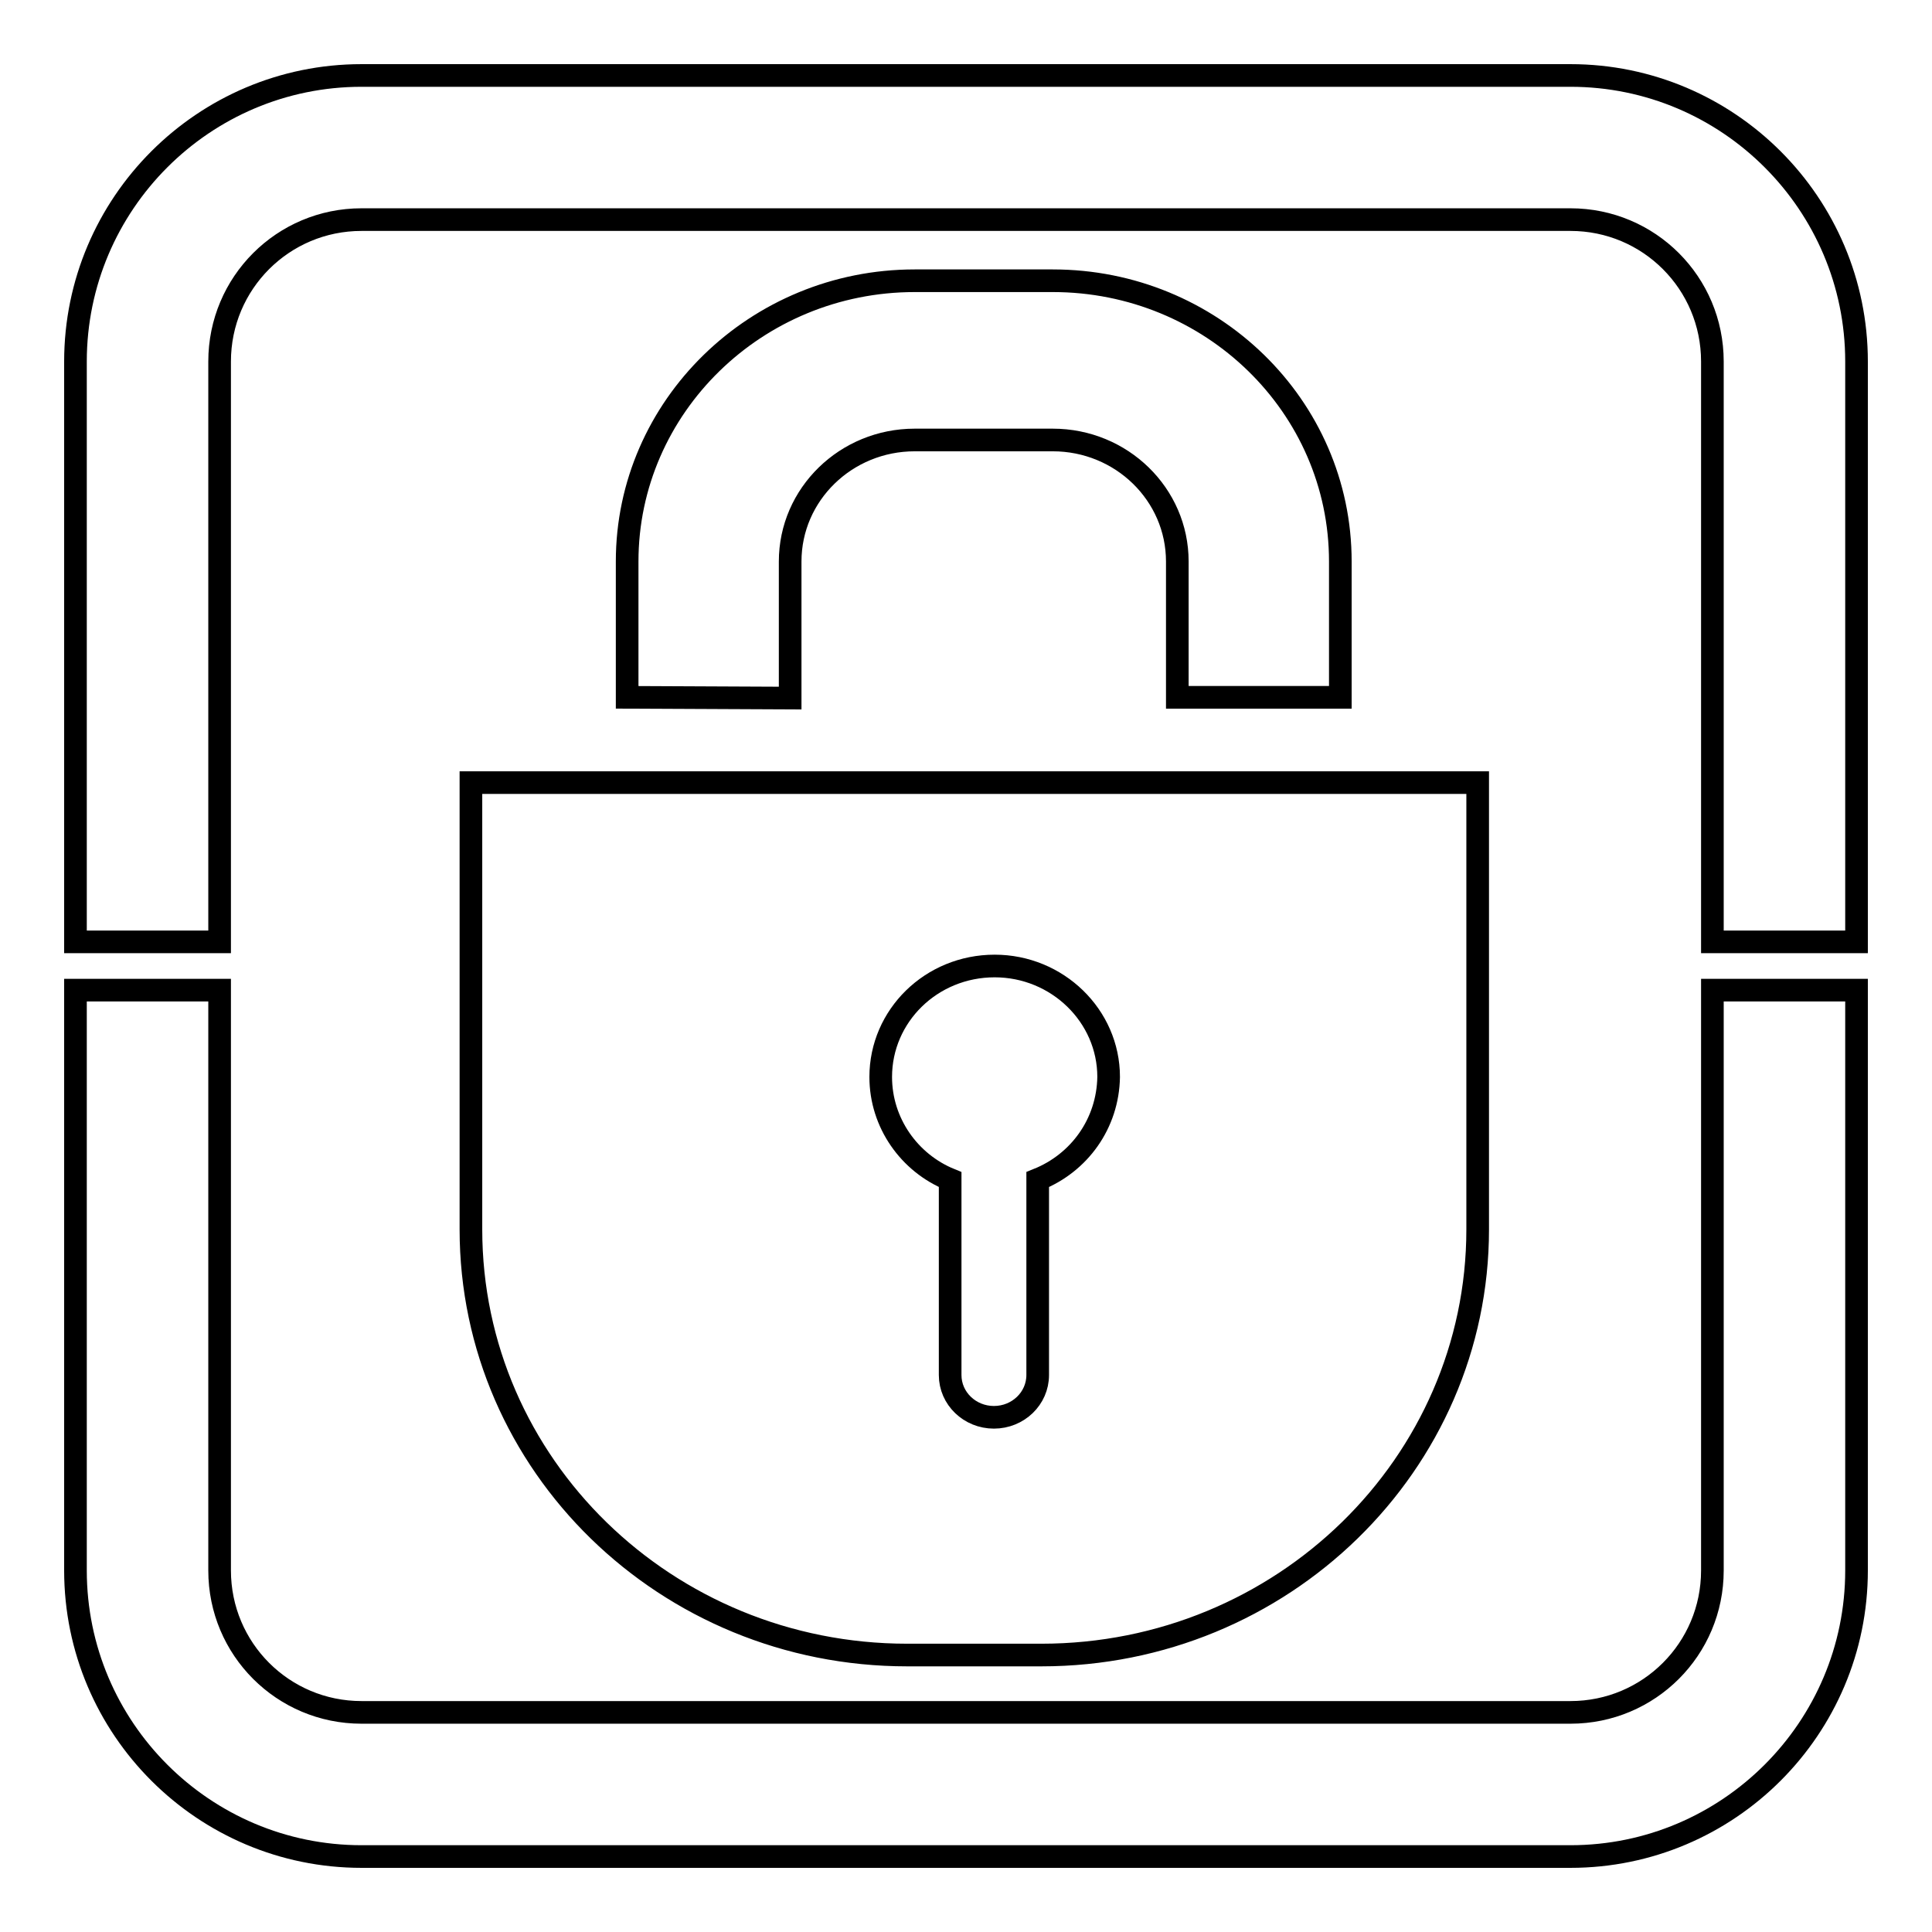 <?xml version="1.0" encoding="utf-8"?>
<!-- Svg Vector Icons : http://www.onlinewebfonts.com/icon -->
<!DOCTYPE svg PUBLIC "-//W3C//DTD SVG 1.1//EN" "http://www.w3.org/Graphics/SVG/1.1/DTD/svg11.dtd">
<svg version="1.1" xmlns="http://www.w3.org/2000/svg" xmlns:xlink="http://www.w3.org/1999/xlink" x="0px" y="0px" viewBox="0 0 256 256" enable-background="new 0 0 256 256" xml:space="preserve">
<g><g><path stroke-width="3" fill-opacity="0" stroke="#000000"  d="M226.9,208.1c0,10.4-8.4,18.8-18.8,18.8H47.9c-10.4,0-18.8-8.4-18.8-18.8v-76.9H10v76.9C10,229,27,246,47.9,246h160.2c20.9,0,37.9-17,37.9-37.9v-76.9h-19.1V208.1L226.9,208.1z M208.1,10H47.9C27,10,10,27,10,47.9v76.9h19.1V47.9c0-10.4,8.4-18.8,18.8-18.8h160.2c10.4,0,18.8,8.4,18.8,18.8v76.9H246V47.9C246,27,229,10,208.1,10L208.1,10z M104.7,92.5V74.4c0-8.9,7.4-16.1,16.5-16.1h18.3c9.1,0,16.5,7.2,16.5,16.1v18h21.6v-18c0-20.6-17.1-37.2-38.1-37.2h-18.3c-21,0-38.1,16.7-38.1,37.2v18L104.7,92.5L104.7,92.5z M62.4,103.7v59.2c0,31.2,25.9,56.4,57.8,56.4h17.8c31.9,0,57.8-25.3,57.8-56.4v-59.2H62.4z M137.5,156.3v25.9c0,3.1-2.6,5.6-5.8,5.6c-3.2,0-5.8-2.5-5.8-5.6v-25.9c-5.4-2.2-9.2-7.5-9.2-13.6c0-8.1,6.7-14.7,15.1-14.7c8.3,0,15.1,6.6,15.1,14.7C146.8,148.9,143,154.1,137.5,156.3L137.5,156.3z"/></g></g>
</svg>